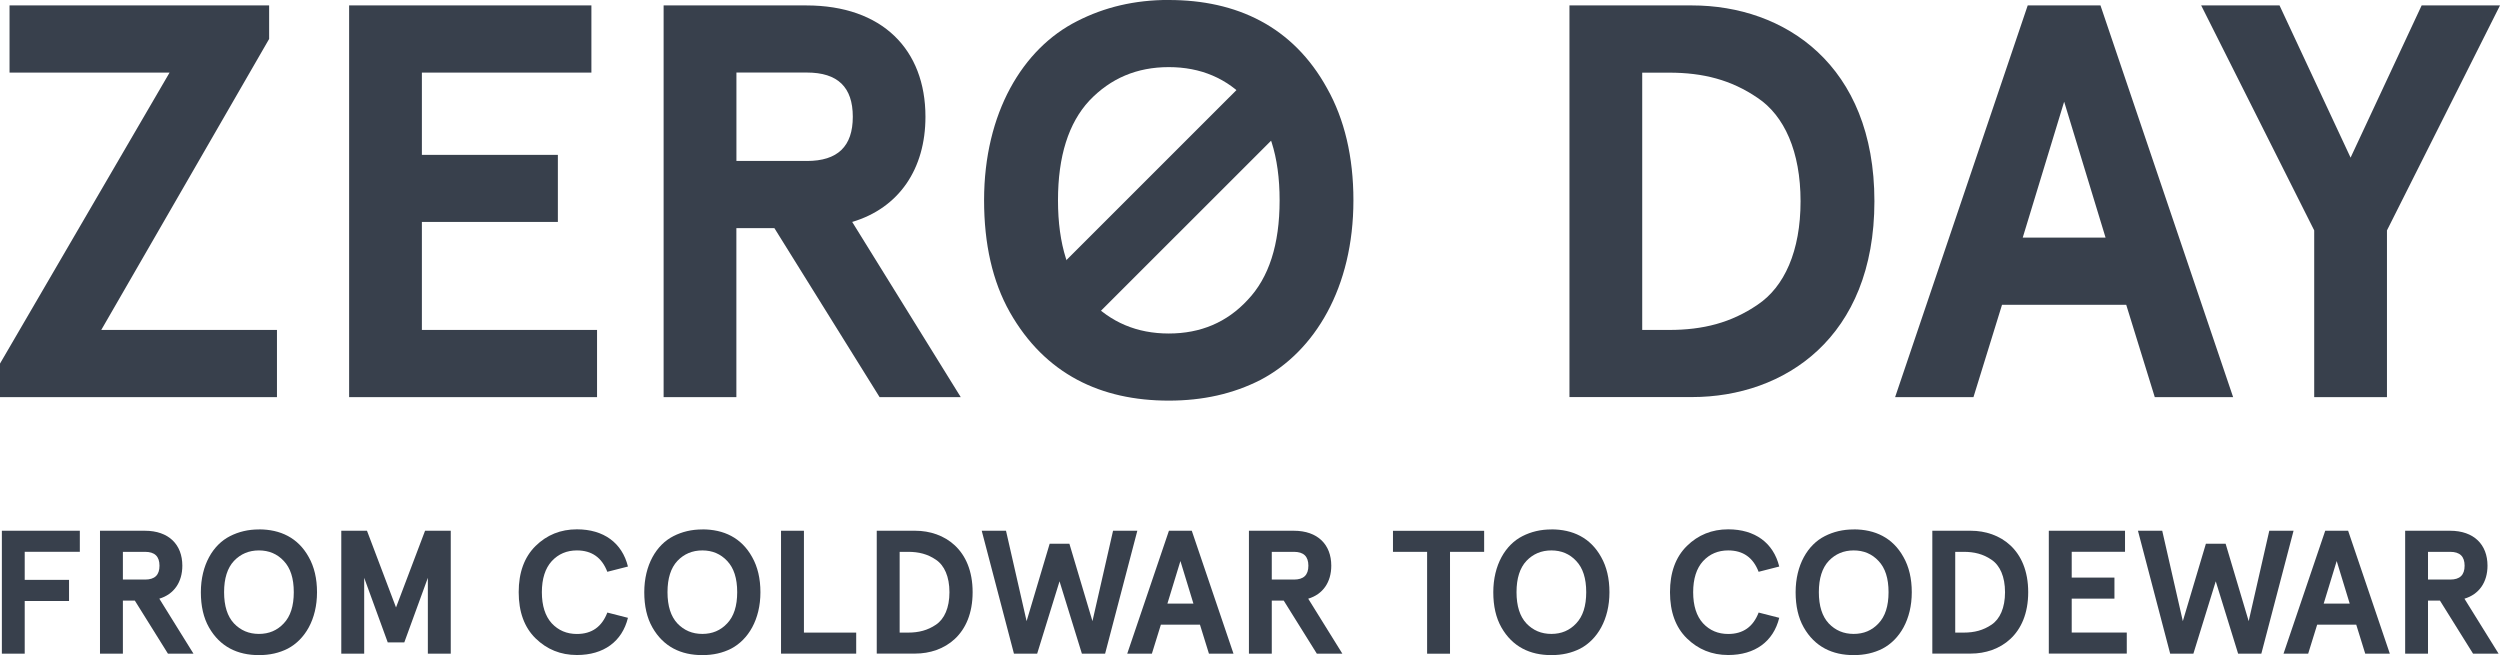 <?xml version="1.0" encoding="UTF-8"?>
<svg xmlns="http://www.w3.org/2000/svg" id="Ebene_1" viewBox="0 0 456.29 119.56">
  <defs>
    <style>.cls-1{fill:#38404c;}</style>
  </defs>
  <g>
    <path class="cls-1" d="m.34,96.87h14.23v3.84H4.51v5.13h8.09v3.85H4.51v9.61H.34v-22.43Z"></path>
    <path class="cls-1" d="m29.08,109.27l6.23,10.03h-4.66l-6.04-9.68h-2.18v9.68h-4.18v-22.43h8.19c4.37,0,6.84,2.53,6.84,6.38,0,2.98-1.51,5.22-4.21,6.02Zm-2.6-3.49c1.77,0,2.63-.83,2.63-2.53s-.87-2.53-2.63-2.53h-4.05v5.06h4.05Z"></path>
    <path class="cls-1" d="m47.26,96.62c3.89,0,7.13,1.51,9.09,5.06,1,1.76,1.51,3.91,1.51,6.41,0,5-2.22,8.65-5.33,10.29-1.57.8-3.31,1.19-5.27,1.19-3.89,0-7.1-1.51-9.12-5.06-1-1.76-1.48-3.91-1.48-6.41,0-5,2.22-8.68,5.33-10.25,1.57-.8,3.31-1.22,5.27-1.22Zm0,3.84c-1.83,0-3.34.64-4.56,1.92-1.19,1.28-1.8,3.17-1.8,5.7s.61,4.42,1.8,5.7c1.22,1.28,2.73,1.92,4.56,1.92s3.34-.64,4.53-1.92c1.22-1.28,1.83-3.17,1.83-5.7s-.61-4.42-1.83-5.7c-1.19-1.28-2.7-1.92-4.53-1.92Z"></path>
    <path class="cls-1" d="m62.29,119.3v-22.43h4.69l5.3,14,5.3-14h4.69v22.43h-4.18v-13.84l-4.3,11.79h-3.02l-4.3-11.79v13.84h-4.18Z"></path>
    <path class="cls-1" d="m110.85,104.37c-1-2.6-2.83-3.91-5.56-3.91-1.83,0-3.37.64-4.59,1.96-1.19,1.31-1.8,3.21-1.8,5.67s.61,4.36,1.8,5.67c1.22,1.31,2.76,1.95,4.59,1.95,2.73,0,4.56-1.31,5.56-3.91l3.76.96c-1.06,4.33-4.43,6.79-9.31,6.79-2.99,0-5.49-1.03-7.55-3.04-2.06-2.02-3.08-4.84-3.08-8.43s1.03-6.41,3.08-8.43c2.06-2.02,4.56-3.04,7.55-3.04,4.88,0,8.25,2.47,9.31,6.79l-3.76.96Z"></path>
    <path class="cls-1" d="m128.19,96.62c3.89,0,7.13,1.51,9.09,5.06,1,1.76,1.51,3.91,1.51,6.41,0,5-2.22,8.65-5.33,10.29-1.57.8-3.31,1.19-5.27,1.19-3.89,0-7.1-1.51-9.12-5.06-1-1.76-1.48-3.91-1.48-6.41,0-5,2.22-8.68,5.33-10.25,1.57-.8,3.31-1.22,5.27-1.22Zm0,3.84c-1.83,0-3.34.64-4.56,1.92-1.19,1.28-1.8,3.17-1.8,5.7s.61,4.42,1.8,5.7c1.22,1.28,2.73,1.92,4.56,1.92s3.34-.64,4.53-1.92c1.22-1.28,1.83-3.17,1.83-5.7s-.61-4.42-1.83-5.7c-1.19-1.28-2.7-1.92-4.53-1.92Z"></path>
    <path class="cls-1" d="m142.55,96.87h4.18v18.59h9.54v3.84h-13.72v-22.43Z"></path>
    <path class="cls-1" d="m160.02,119.3v-22.43h7.03c5.3,0,10.47,3.4,10.47,11.21s-5.17,11.21-10.47,11.21h-7.03Zm4.18-3.84h1.54c1.96,0,3.57-.42,5.08-1.44,1.54-1.03,2.47-3.08,2.47-5.93s-.93-4.9-2.47-5.93c-1.51-1.03-3.12-1.44-5.08-1.44h-1.54v14.74Z"></path>
    <path class="cls-1" d="m203.15,96.87h4.43l-5.88,22.43h-4.24l-4.08-13.2-4.08,13.2h-4.24l-5.88-22.43h4.43l3.76,16.5,4.21-14.13h3.6l4.21,14.13,3.76-16.5Z"></path>
    <path class="cls-1" d="m220.65,119.3l-1.64-5.29h-7.13l-1.64,5.29h-4.5l7.61-22.43h4.17l7.61,22.43h-4.5Zm-5.2-16.92l-2.38,7.79h4.75l-2.38-7.79Z"></path>
    <path class="cls-1" d="m238.77,109.27l6.23,10.03h-4.66l-6.04-9.68h-2.18v9.68h-4.17v-22.43h8.19c4.37,0,6.84,2.53,6.84,6.38,0,2.98-1.51,5.22-4.21,6.02Zm-2.6-3.49c1.77,0,2.63-.83,2.63-2.53s-.87-2.53-2.63-2.53h-4.05v5.06h4.05Z"></path>
    <path class="cls-1" d="m254.24,100.72v-3.84h16.64v3.84h-6.23v18.59h-4.18v-18.59h-6.23Z"></path>
    <path class="cls-1" d="m283.15,96.62c3.89,0,7.13,1.51,9.09,5.06,1,1.76,1.51,3.91,1.51,6.41,0,5-2.22,8.65-5.33,10.29-1.57.8-3.31,1.19-5.27,1.19-3.89,0-7.1-1.51-9.12-5.06-1-1.76-1.48-3.91-1.48-6.41,0-5,2.22-8.68,5.33-10.25,1.57-.8,3.31-1.22,5.27-1.22Zm0,3.84c-1.83,0-3.34.64-4.56,1.92-1.19,1.28-1.8,3.17-1.8,5.7s.61,4.42,1.8,5.7c1.22,1.28,2.73,1.92,4.56,1.92s3.34-.64,4.53-1.92c1.22-1.28,1.83-3.17,1.83-5.7s-.61-4.42-1.83-5.7c-1.19-1.28-2.7-1.92-4.53-1.92Z"></path>
    <path class="cls-1" d="m320.98,104.37c-1-2.6-2.83-3.91-5.56-3.91-1.83,0-3.37.64-4.59,1.96-1.19,1.31-1.8,3.21-1.8,5.67s.61,4.36,1.8,5.67c1.22,1.31,2.76,1.95,4.59,1.95,2.73,0,4.56-1.31,5.56-3.91l3.76.96c-1.06,4.33-4.43,6.79-9.31,6.79-2.99,0-5.49-1.03-7.55-3.04-2.06-2.02-3.08-4.84-3.08-8.43s1.03-6.41,3.08-8.43c2.06-2.02,4.56-3.04,7.55-3.04,4.88,0,8.25,2.47,9.31,6.79l-3.76.96Z"></path>
    <path class="cls-1" d="m338.33,96.62c3.89,0,7.13,1.51,9.09,5.06,1,1.76,1.51,3.91,1.51,6.41,0,5-2.22,8.65-5.33,10.29-1.57.8-3.31,1.19-5.27,1.19-3.89,0-7.1-1.51-9.12-5.06-1-1.76-1.48-3.91-1.48-6.41,0-5,2.22-8.68,5.33-10.25,1.57-.8,3.31-1.22,5.27-1.22Zm0,3.84c-1.83,0-3.34.64-4.56,1.92-1.19,1.28-1.8,3.17-1.8,5.7s.61,4.42,1.8,5.7c1.22,1.28,2.73,1.92,4.56,1.92s3.34-.64,4.53-1.92c1.22-1.28,1.83-3.17,1.83-5.7s-.61-4.42-1.83-5.7c-1.19-1.28-2.7-1.92-4.53-1.92Z"></path>
    <path class="cls-1" d="m352.68,119.3v-22.43h7.03c5.3,0,10.47,3.4,10.47,11.21s-5.17,11.21-10.47,11.21h-7.03Zm4.18-3.84h1.54c1.96,0,3.57-.42,5.08-1.44,1.54-1.03,2.47-3.08,2.47-5.93s-.93-4.9-2.47-5.93c-1.51-1.03-3.12-1.44-5.08-1.44h-1.54v14.74Z"></path>
    <path class="cls-1" d="m373.94,96.87h13.91v3.84h-9.73v4.71h7.8v3.84h-7.8v6.19h10.05v3.84h-14.23v-22.43Z"></path>
    <path class="cls-1" d="m414.18,96.87h4.43l-5.88,22.43h-4.24l-4.08-13.2-4.08,13.2h-4.24l-5.88-22.43h4.43l3.76,16.5,4.21-14.13h3.6l4.21,14.13,3.76-16.5Z"></path>
    <path class="cls-1" d="m431.69,119.3l-1.64-5.29h-7.13l-1.64,5.29h-4.5l7.61-22.43h4.18l7.61,22.43h-4.5Zm-5.2-16.92l-2.38,7.79h4.75l-2.38-7.79Z"></path>
    <path class="cls-1" d="m449.8,109.27l6.23,10.03h-4.66l-6.04-9.68h-2.18v9.68h-4.17v-22.43h8.19c4.37,0,6.84,2.53,6.84,6.38,0,2.98-1.51,5.22-4.21,6.02Zm-2.6-3.49c1.77,0,2.63-.83,2.63-2.53s-.87-2.53-2.63-2.53h-4.05v5.06h4.05Z"></path>
  </g>
  <g>
    <path class="cls-1" d="m1.74,13.25V.99h47.38v6.12l-30.64,53.11h32.07v12.26H0v-6.12L30.95,13.25H1.74Z"></path>
    <path class="cls-1" d="m63.72.99h44.22v12.26h-30.94v15.01h24.82v12.25h-24.82v19.71h31.97v12.26h-45.25V.99Z"></path>
    <path class="cls-1" d="m155.54,40.51l19.81,31.97h-14.81l-19.2-30.84h-6.94v30.84h-13.28V.99h26.04c13.89,0,21.75,8.07,21.75,20.32,0,9.5-4.8,16.65-13.38,19.2Zm-8.27-11.13c5.62,0,8.38-2.66,8.38-8.07s-2.75-8.07-8.38-8.07h-12.86v16.13h12.86Z"></path>
    <path class="cls-1" d="m286.45,72.48V.99h22.37c16.85,0,33.29,10.82,33.29,35.74s-16.44,35.74-33.29,35.74h-22.37Zm13.28-12.26h4.9c6.23,0,11.34-1.32,16.14-4.59,4.91-3.27,7.86-9.81,7.86-18.89s-2.96-15.63-7.86-18.89c-4.8-3.27-9.9-4.59-16.14-4.59h-4.9v46.97Z"></path>
    <path class="cls-1" d="m393.28,72.48l-5.21-16.85h-22.67l-5.21,16.85h-14.3L370.09.99h13.28l24.21,71.49h-14.3Zm-16.54-53.92l-7.56,24.81h15.12l-7.56-24.81Z"></path>
    <path class="cls-1" d="m401.75.99h14.3l12.97,27.78,12.97-27.78h14.3l-20.63,41.06v30.43h-13.28v-30.43L401.75.99Z"></path>
    <g>
      <path class="cls-1" d="m213.32,0c12.36,0,22.67,4.8,28.9,16.13,3.16,5.62,4.8,12.47,4.8,20.43,0,15.94-7.05,27.57-16.96,32.78-5,2.55-10.52,3.78-16.75,3.78-12.36,0-22.57-4.81-29-16.14-3.17-5.62-4.7-12.46-4.7-20.43,0-15.93,7.05-27.68,16.96-32.68,5-2.56,10.51-3.88,16.75-3.88Zm0,12.25c-5.82,0-10.62,2.04-14.51,6.13-3.77,4.07-5.71,10.11-5.71,18.18s1.94,14.1,5.71,18.18c3.89,4.09,8.69,6.13,14.51,6.13s10.62-2.04,14.4-6.13c3.88-4.08,5.83-10.11,5.83-18.18s-1.94-14.1-5.83-18.18c-3.77-4.09-8.58-6.13-14.4-6.13Z"></path>
      <rect class="cls-1" x="183.97" y="31.06" width="58.7" height="11" transform="translate(36.61 161.52) rotate(-44.99)"></rect>
    </g>
  </g>
</svg>
